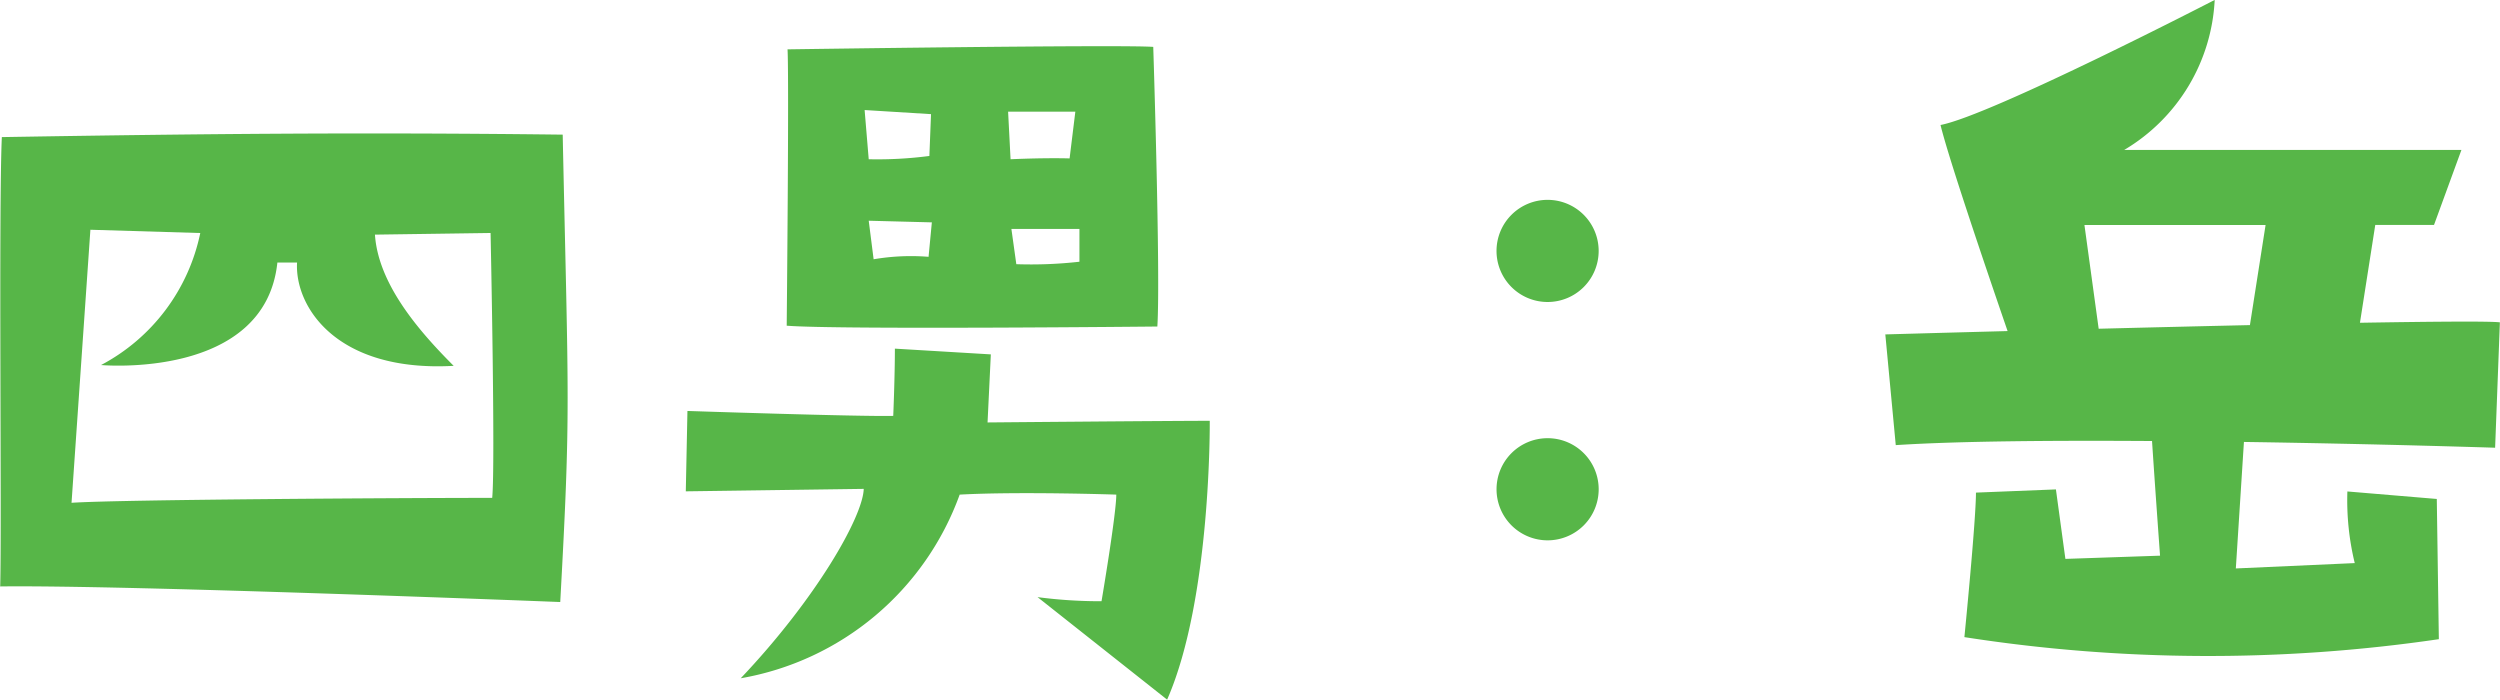 <svg id="main_gakuto_name.svg" xmlns="http://www.w3.org/2000/svg" width="121.938" height="34.125" viewBox="0 0 121.938 34.125">
  <defs>
    <style>
      .cls-1 {
        fill: #57b648;
        fill-rule: evenodd;
      }
    </style>
  </defs>
  <path id="三男" class="cls-1" d="M707.508,494.567c-9.959-.12-17.758-0.04-27.356.12-0.16,3.479,0,19.117-.08,21.917,6.079-.08,27.316.76,27.316,0.76C707.908,507.885,707.788,507.845,707.508,494.567Zm-3.439,17.717c-4.28,0-18.158.08-20.518,0.24l0.92-13.318,5.359,0.16a9.442,9.442,0,0,1-4.839,6.439s8,0.72,8.6-5h0.96c-0.12,2.12,1.88,5.359,7.639,5.039-1.72-1.719-3.68-4-3.84-6.4l5.64-.08S704.229,510.685,704.069,512.284Zm9.443-.319,8.679-.12c-0.04,1.359-2.32,5.359-6,9.238a13.881,13.881,0,0,0,10.679-8.958c2.92-.16,7.639,0,7.639,0,0,0.959-.72,5.2-0.72,5.2a23.445,23.445,0,0,1-3.12-.2l6.32,5c2.159-4.919,2.079-13.6,2.079-13.6-2,0-10.838.08-10.838,0.08l0.16-3.32-4.68-.28c0,1.4-.08,3.28-0.08,3.28-1.639.04-10.038-.24-10.038-0.24Zm23-8.039c0.16-2.52-.2-13.639-0.2-13.639-1.56-.12-17.838.12-17.838,0.12,0.08,1.32-.04,13.479-0.04,13.479C720.911,504.086,736.509,503.926,736.509,503.926Zm-3.8-3.16a21.087,21.087,0,0,1-3.079.12l-0.24-1.72h3.319v1.6Zm-0.2-7.319-0.28,2.28s-1.04-.04-2.879.04l-0.12-2.32h3.279Zm-7.159,7.079a10.831,10.831,0,0,0-2.68.12l-0.239-1.88,3.079,0.08Zm0.12-6.959-0.08,2.04a19.438,19.438,0,0,1-2.959.16l-0.2-2.4Z" transform="translate(-680.062 -488)"/>
  <path id="シェイプ_3" data-name="シェイプ 3" class="cls-1" d="M801.994,503.722l-0.232,6.116s-5.646-.184-12.252-0.282l-0.395,6.17,5.8-.261a13,13,0,0,1-.359-3.494l4.361,0.366,0.1,6.839a77.412,77.412,0,0,1-23.141-.1s0.564-5.689.564-7.049l3.9-.156,0.462,3.389,4.617-.157s-0.229-3.124-.391-5.592c-4.726-.032-9.417,0-12.5.2l-0.509-5.4s2.46-.07,5.964-0.163c-1.049-3.047-2.884-8.449-3.271-10.051,2.5-.486,13.372-6.1,13.372-6.1a9.021,9.021,0,0,1-4.412,7.315h16.447l-1.337,3.658h-2.866l-0.747,4.773C798.752,503.684,801.462,503.661,801.994,503.722Zm-11.428-4.747h-8.835l0.694,5.059c2.379-.06,4.926-0.122,7.377-0.177Z" transform="translate(-680.062 -488)"/>
  <path id="_" data-name="：" class="cls-1" d="M755.546,502.73a2.491,2.491,0,1,1,2.491-2.49A2.49,2.49,0,0,1,755.546,502.73Zm0,6.643a2.491,2.491,0,1,1-2.49,2.49A2.49,2.49,0,0,1,755.546,509.373Z" transform="translate(-680.062 -488)"/>
</svg>
